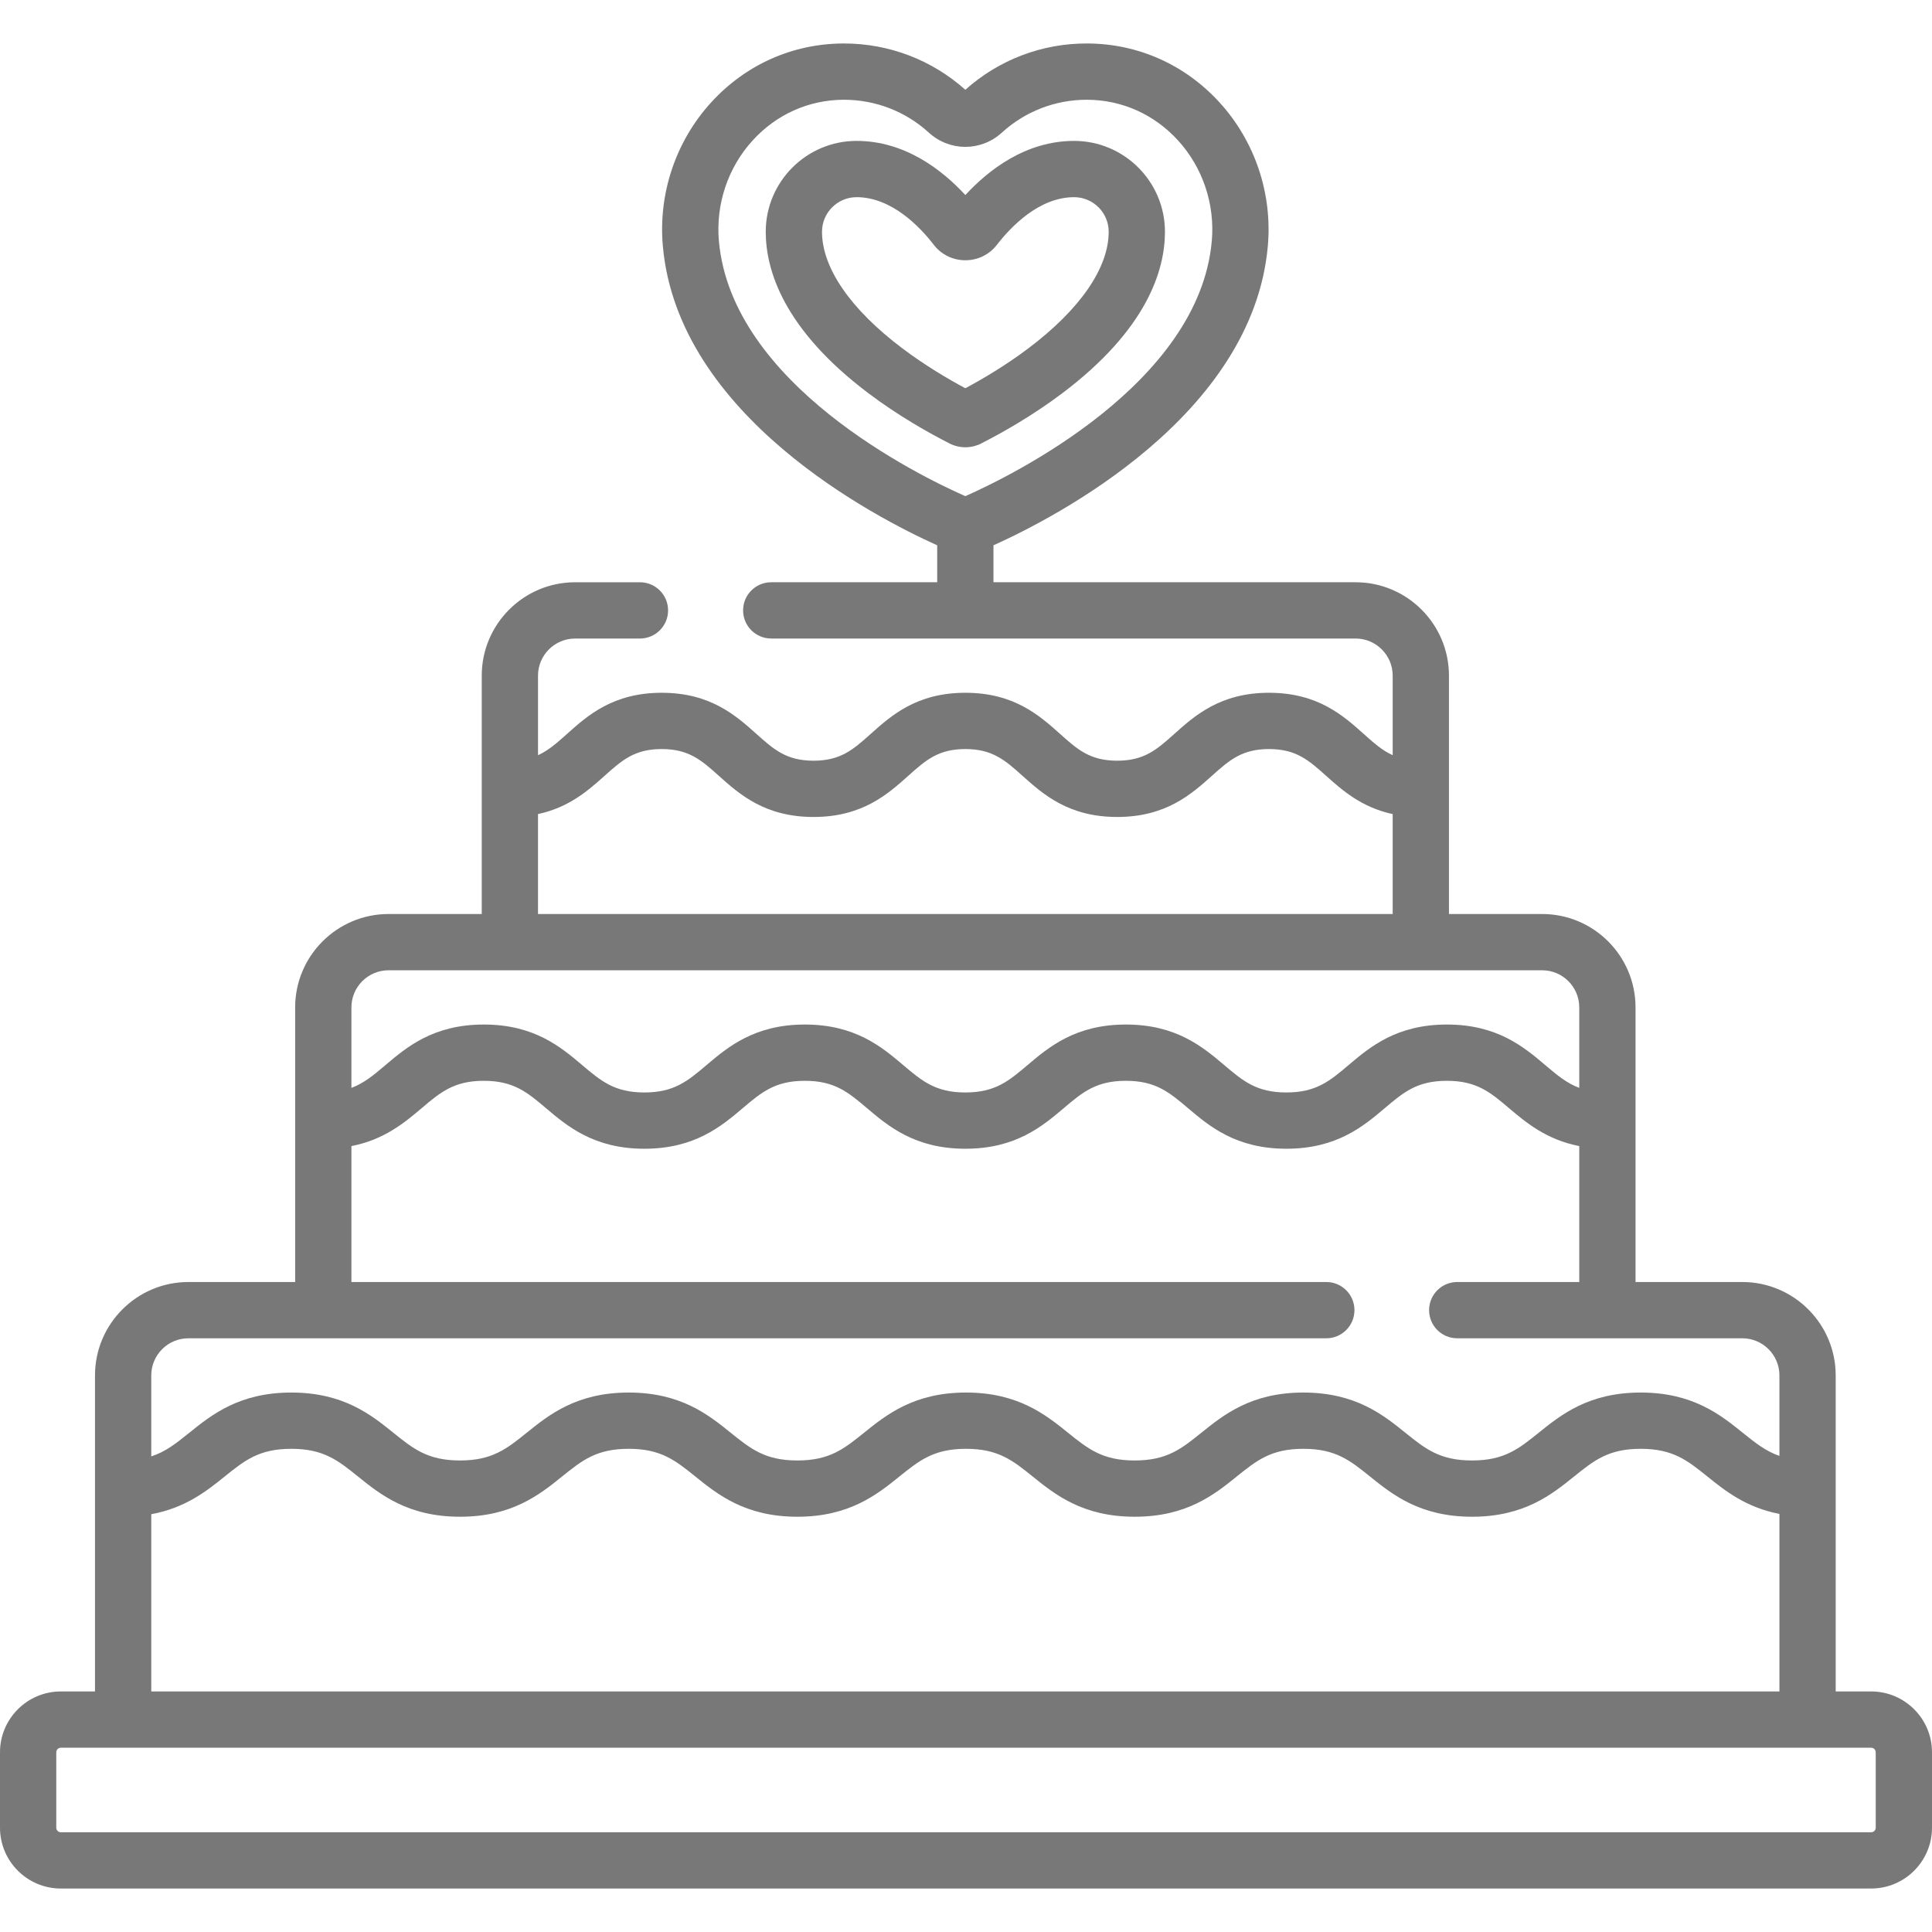 <?xml version="1.0" encoding="UTF-8"?> <!-- Generator: Adobe Illustrator 19.0.0, SVG Export Plug-In . SVG Version: 6.00 Build 0) --> <svg xmlns="http://www.w3.org/2000/svg" xmlns:xlink="http://www.w3.org/1999/xlink" id="Capa_1" x="0px" y="0px" viewBox="0 0 511.999 511.999" style="enable-background:new 0 0 511.999 511.999;" xml:space="preserve" width="512px" height="512px"> <g> <g> <path d="M495.879,448.25h-9.402v-83.755c0-13.647-11.102-24.749-24.748-24.749h-28.295v-72.778 c0-13.646-11.102-24.748-24.748-24.748h-24.699v-63.17c0-13.646-11.102-24.748-24.748-24.748h-95.958v-9.794 c16.332-7.344,68.671-34.273,72.705-79.271c1.247-13.909-3.402-27.776-12.755-38.047c-9.151-10.049-21.602-15.614-35.058-15.668 c-11.996-0.062-23.438,4.304-32.348,12.268c-8.86-7.919-20.249-12.268-32.149-12.268c-0.067,0-0.133,0-0.2,0 c-13.457,0.054-25.907,5.619-35.059,15.669c-9.352,10.27-14.001,24.137-12.754,38.046c4.034,44.998,56.373,71.927,72.705,79.271 v9.794h-43.983c-4.118,0-7.456,3.338-7.456,7.456s3.338,7.456,7.456,7.456H359.24c5.423,0,9.835,4.412,9.835,9.835v21.083 c-2.798-1.264-5.03-3.262-7.687-5.641c-5.427-4.856-12.181-10.9-25.088-10.9c-12.907,0-19.662,6.044-25.089,10.9 c-4.606,4.122-7.935,7.101-15.144,7.101c-7.21,0-10.538-2.979-15.145-7.101c-5.427-4.856-12.182-10.9-25.089-10.9 c-12.907,0-19.662,6.044-25.089,10.9c-4.606,4.122-7.935,7.101-15.144,7.101c-7.211,0-10.54-2.979-15.148-7.101 c-5.428-4.856-12.183-10.9-25.091-10.9s-19.664,6.044-25.091,10.9c-2.659,2.379-4.892,4.377-7.691,5.642v-21.082 c0-5.423,4.412-9.835,9.835-9.835h17.178c4.118,0,7.456-3.338,7.456-7.456c0-4.118-3.338-7.456-7.456-7.456h-17.178 c-13.646,0-24.748,11.102-24.748,24.748v63.17h-24.699c-13.646,0-24.748,11.102-24.748,24.748v72.778H49.923 c-13.646,0-24.748,11.102-24.748,24.749v29.997v53.758h-9.054C7.232,448.25,0,455.482,0,464.372v19.985 c0,8.889,7.232,16.121,16.121,16.121h479.757c8.889,0,16.121-7.232,16.121-16.121v-19.985 C512,455.482,504.768,448.25,495.879,448.25z M190.518,63.906c-0.875-9.76,2.379-19.483,8.927-26.673 c6.306-6.925,14.863-10.759,24.094-10.797c0.047,0,0.092,0,0.138,0c8.338,0,16.314,3.089,22.469,8.707 c5.52,5.04,13.844,5.039,19.36,0.001c6.156-5.618,14.131-8.708,22.469-8.708c0.046,0,0.092,0,0.138,0 c9.231,0.038,17.787,3.872,24.093,10.796c6.549,7.191,9.802,16.914,8.927,26.674c-3.397,37.895-53.063,62.154-65.313,67.581 C243.552,126.071,193.923,101.891,190.518,63.906z M142.577,215.739c8.26-1.77,13.366-6.312,17.635-10.132 c4.607-4.122,7.936-7.101,15.148-7.101s10.54,2.979,15.148,7.101c5.428,4.856,12.183,10.9,25.091,10.9 c12.907,0,19.662-6.044,25.089-10.9c4.606-4.122,7.935-7.101,15.144-7.101c7.21,0,10.538,2.979,15.146,7.101 c5.427,4.856,12.182,10.9,25.089,10.9s19.662-6.044,25.089-10.9c4.606-4.122,7.935-7.101,15.144-7.101 c7.209,0,10.537,2.979,15.144,7.101c4.269,3.82,9.373,8.361,17.632,10.132v26.482H142.577V215.739z M102.966,257.133h305.72 c5.423,0,9.835,4.412,9.835,9.835v21.33c-3.373-1.263-5.919-3.418-8.994-6.021c-5.667-4.796-12.719-10.766-26.085-10.766 c-13.366,0-20.419,5.969-26.086,10.766c-4.964,4.201-8.55,7.236-16.452,7.236c-7.901,0-11.487-3.035-16.45-7.236 c-5.667-4.796-12.719-10.766-26.085-10.766c-13.366,0-20.418,5.97-26.085,10.766c-4.963,4.201-8.549,7.236-16.451,7.236 c-7.902,0-11.488-3.035-16.452-7.236c-5.667-4.797-12.719-10.766-26.085-10.766c-13.367,0-20.419,5.97-26.086,10.766 c-4.963,4.201-8.549,7.236-16.45,7.236c-7.904,0-11.491-3.035-16.454-7.236c-5.667-4.797-12.721-10.766-26.088-10.766 s-20.421,5.969-26.088,10.766c-3.076,2.603-5.624,4.759-8.998,6.022v-21.331h-0.001 C93.131,261.545,97.543,257.133,102.966,257.133z M49.923,354.659h301.564c4.118,0,7.456-3.338,7.456-7.456 s-3.338-7.456-7.456-7.456H93.131v-36.022c8.733-1.707,14.126-6.251,18.632-10.064c4.964-4.201,8.55-7.236,16.454-7.236 s11.49,3.035,16.454,7.236c5.667,4.797,12.721,10.766,26.088,10.766c13.366,0,20.418-5.969,26.085-10.766 c4.963-4.201,8.549-7.236,16.451-7.236c7.902,0,11.488,3.035,16.451,7.236c5.667,4.796,12.72,10.766,26.086,10.766 c13.366,0,20.418-5.97,26.085-10.766c4.963-4.201,8.549-7.236,16.45-7.236s11.487,3.035,16.45,7.236 c5.667,4.796,12.719,10.766,26.085,10.766c13.367,0,20.419-5.969,26.086-10.766c4.964-4.201,8.549-7.236,16.452-7.236 c7.901,0,11.487,3.035,16.45,7.236c4.505,3.813,9.898,8.356,18.629,10.064v36.022H386.18c-4.118,0-7.456,3.338-7.456,7.456 s3.338,7.456,7.456,7.456h75.549c5.423,0,9.835,4.413,9.835,9.836v21.338c-3.676-1.277-6.413-3.479-9.736-6.152 c-5.893-4.742-13.227-10.644-27.029-10.644c-13.804,0-21.136,5.906-27.027,10.65c-5.299,4.268-9.127,7.351-17.672,7.351 c-8.545,0-12.373-3.083-17.671-7.351c-5.891-4.745-13.222-10.65-27.026-10.65c-13.804,0-21.136,5.906-27.027,10.65 c-5.299,4.268-9.127,7.351-17.672,7.351c-8.545,0-12.373-3.083-17.671-7.351c-5.89-4.745-13.222-10.65-27.025-10.65 c-13.804,0-21.135,5.906-27.026,10.65c-5.299,4.268-9.127,7.351-17.671,7.351c-8.546,0-12.374-3.083-17.673-7.351 c-5.891-4.746-13.222-10.65-27.027-10.65c-13.804,0-21.135,5.906-27.026,10.65c-5.299,4.268-9.127,7.351-17.672,7.351 c-8.547,0-12.376-3.083-17.676-7.351c-5.891-4.746-13.223-10.65-27.029-10.65c-13.804,0-21.138,5.904-27.03,10.648 c-3.423,2.756-6.23,5.017-10.089,6.274v-21.464h-0.001C40.088,359.072,44.5,354.659,49.923,354.659z M40.088,401.279 c9.104-1.671,14.738-6.193,19.442-9.979c5.3-4.268,9.13-7.351,17.678-7.351c8.547,0,12.376,3.083,17.675,7.351 c5.892,4.746,13.224,10.65,27.03,10.65c13.804,0,21.135-5.906,27.026-10.65c5.299-4.268,9.127-7.351,17.672-7.351 c8.545,0,12.374,3.083,17.672,7.351c5.891,4.745,13.223,10.65,27.027,10.65s21.135-5.906,27.026-10.65 c5.299-4.268,9.127-7.351,17.672-7.351c8.544,0,12.372,3.083,17.67,7.351c5.891,4.745,13.222,10.65,27.026,10.65 c13.804,0,21.136-5.905,27.027-10.65c5.299-4.268,9.127-7.351,17.673-7.351c8.545,0,12.373,3.083,17.671,7.351 c5.891,4.745,13.222,10.65,27.026,10.65s21.136-5.906,27.027-10.65c5.299-4.268,9.127-7.351,17.672-7.351 c8.547,0,12.378,3.083,17.68,7.35c4.638,3.731,10.192,8.184,19.085,9.907v47.045H40.088V401.279z M497.087,484.358 c0,0.666-0.542,1.209-1.209,1.209H16.121c-0.667,0-1.209-0.543-1.209-1.209v-19.985c0-0.667,0.542-1.21,1.209-1.21h479.757 c0.667,0,1.209,0.543,1.209,1.21V484.358z" fill="#787878"></path> </g> </g> <g> <g> <path d="M284.646,37.34c-12.861,0-22.746,7.76-28.82,14.349c-6.073-6.588-15.959-14.349-28.819-14.349 c-13.277,0-24.078,10.802-24.078,24.079c0,10.169,4.725,25.85,27.233,42.81c7.971,6.006,16.078,10.547,21.481,13.3 c1.288,0.655,2.735,1.002,4.184,1.002c1.449,0,2.896-0.347,4.189-1.005c5.398-2.75,13.505-7.291,21.476-13.297 c22.508-16.96,27.233-32.641,27.233-42.81C308.724,48.142,297.922,37.34,284.646,37.34z M272.517,92.318 c-5.944,4.479-12.017,8.067-16.691,10.571c-4.676-2.506-10.748-6.093-16.691-10.571c-13.732-10.347-21.294-21.32-21.294-30.899 c0-5.054,4.112-9.166,9.166-9.166c9.313,0,16.816,7.913,20.435,12.597c0.032,0.043,0.066,0.086,0.101,0.13 c2.003,2.537,5.019,3.991,8.283,3.991c3.279,0,6.308-1.467,8.311-4.025v-0.001c0.018-0.022,0.036-0.046,0.054-0.069 c3.646-4.717,11.147-12.623,20.455-12.623c5.054,0,9.166,4.112,9.166,9.166C293.811,70.997,286.249,81.971,272.517,92.318z" fill="#787878"></path> </g> </g> <g> </g> <g> </g> <g> </g> <g> </g> <g> </g> <g> </g> <g> </g> <g> </g> <g> </g> <g> </g> <g> </g> <g> </g> <g> </g> <g> </g> <g> </g> </svg> 